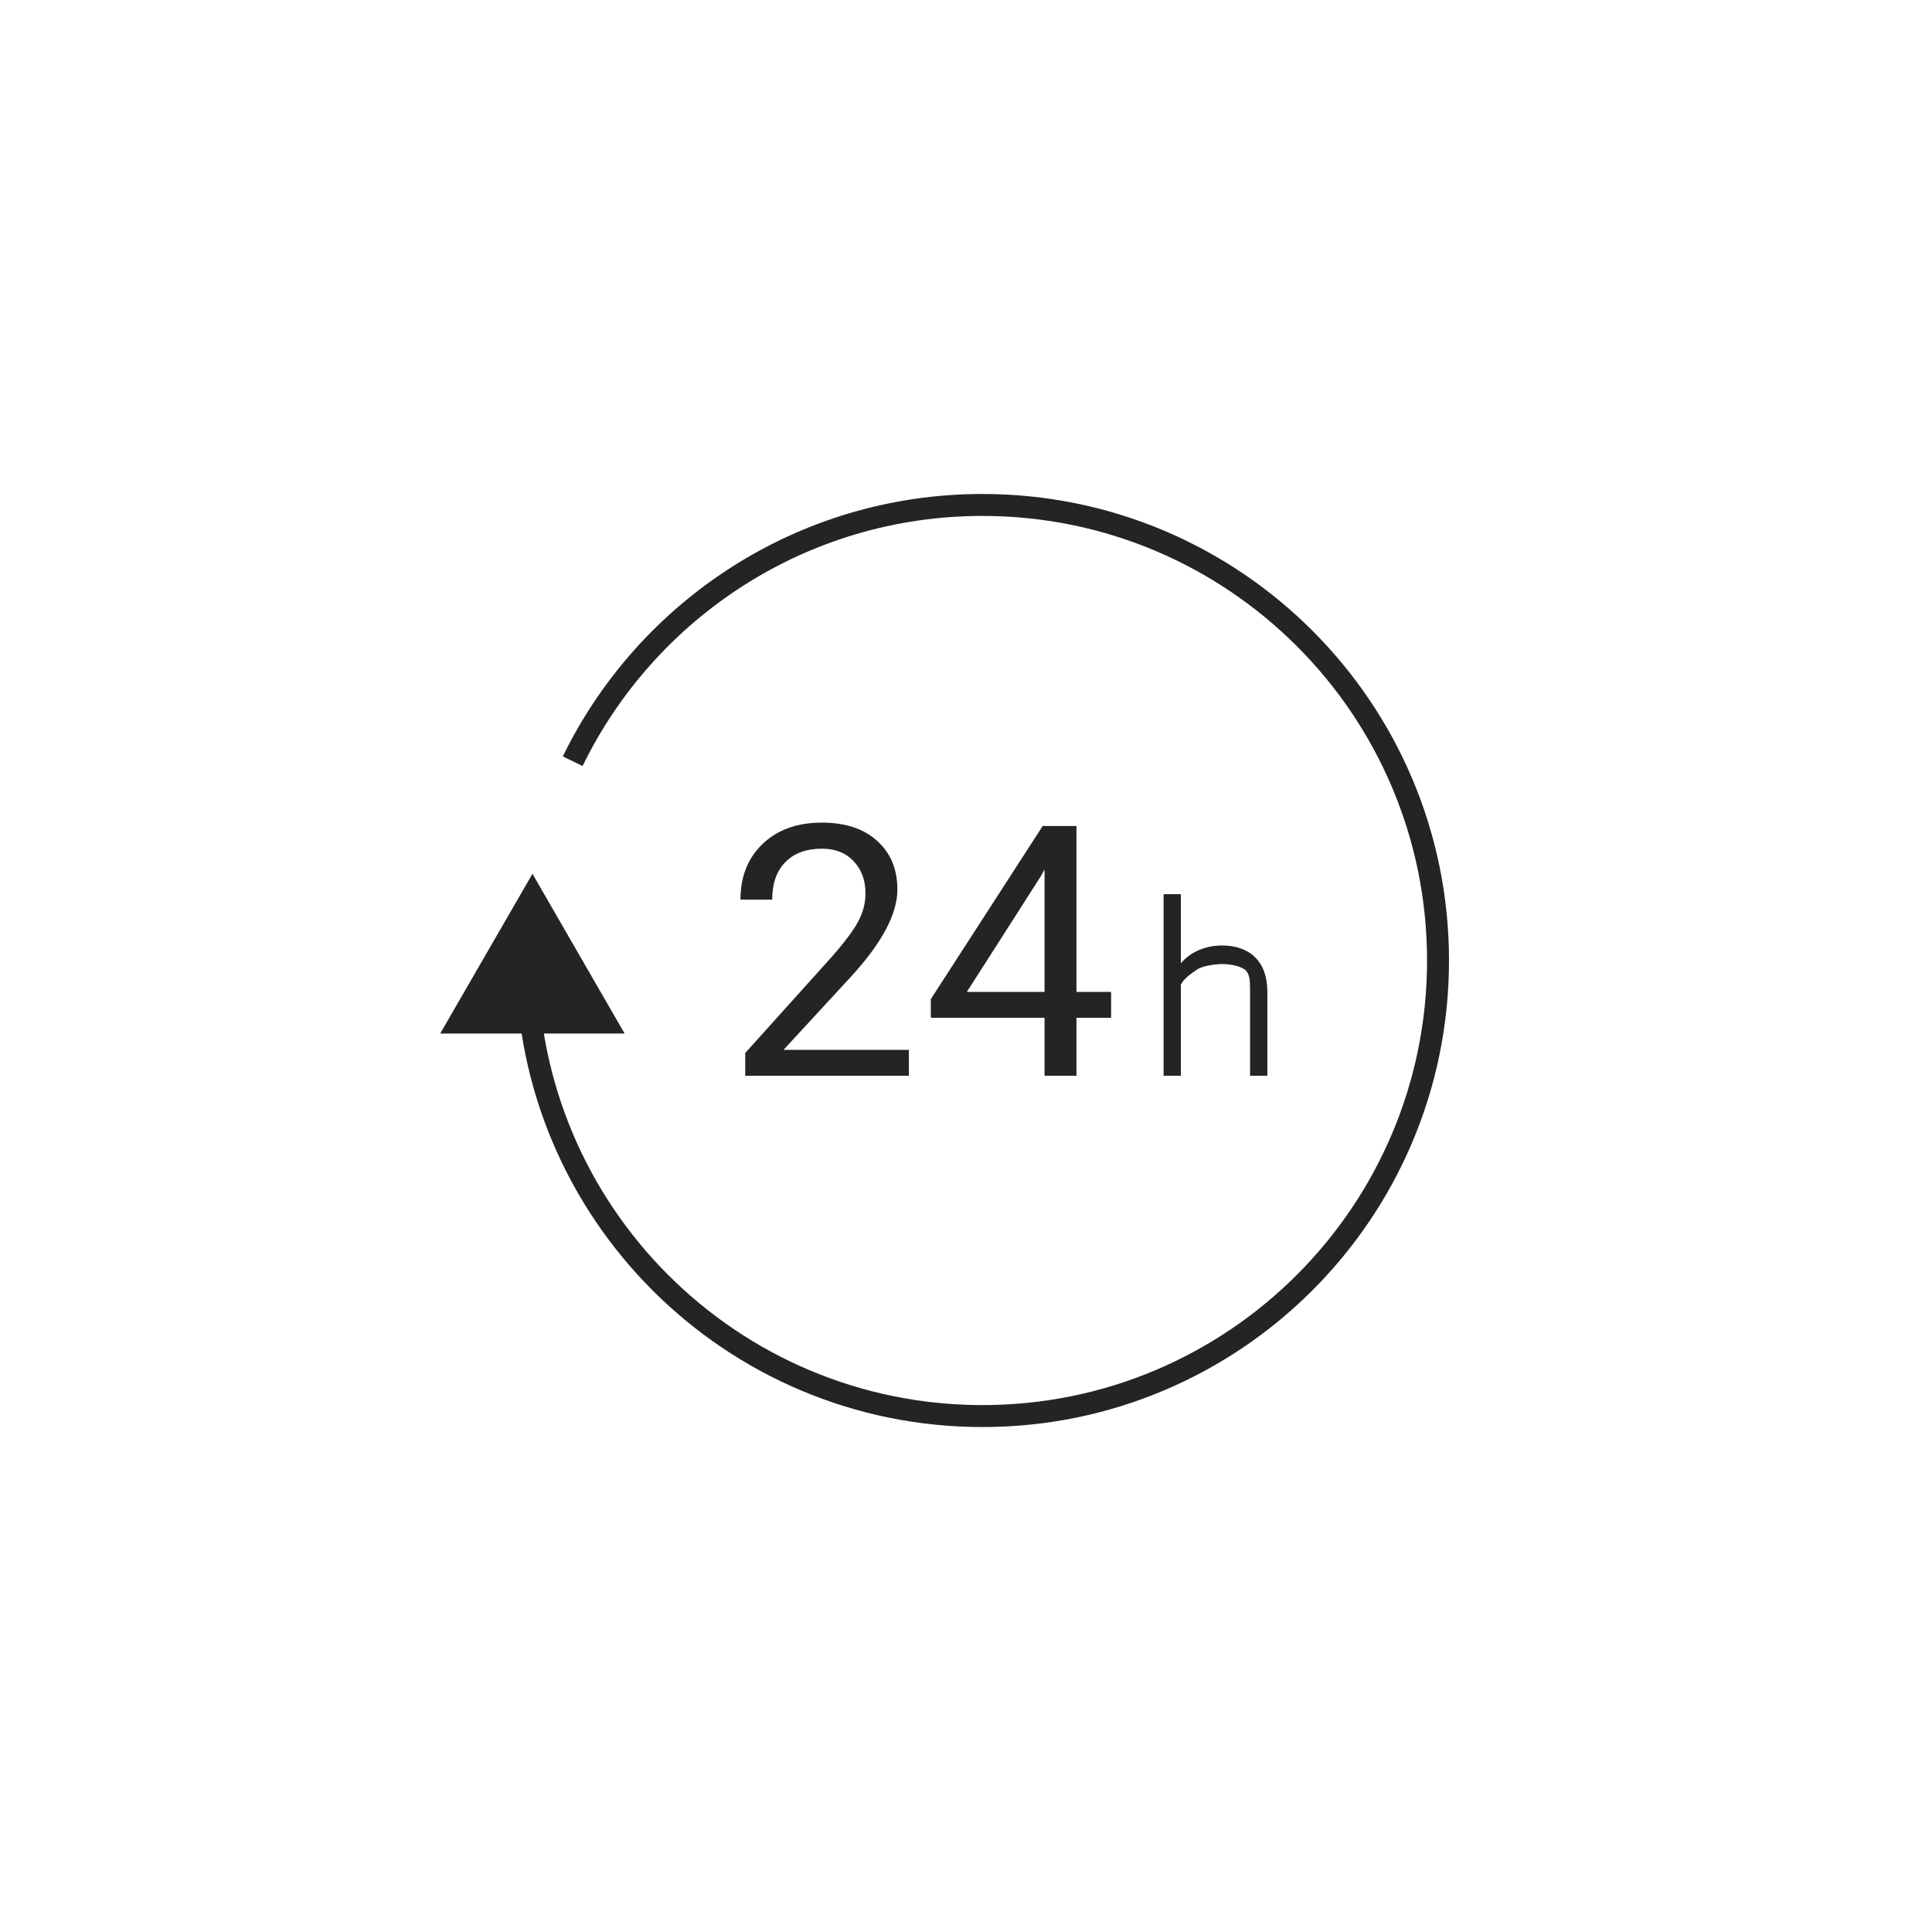 <svg xmlns="http://www.w3.org/2000/svg" width="88" height="88" viewBox="0 0 88 88">
  <g fill="none" fill-rule="evenodd" transform="translate(20 23)">
    <polygon fill="#242424" points=".05 24.077 8.45 24.077 4.253 16.8"/>
    <path stroke="#242424" d="M4,20.75 C4,32.21 13.29,41.5 24.75,41.5 C36.21,41.5 45.5,32.21 45.5,20.75 C45.5,9.29 36.21,0 24.75,0 C16.546,0 9.454,4.761 6.086,11.672"/>
    <path fill="#242424" d="M21.398,26 L13.945,26 L13.945,24.961 L17.883,20.586 C18.466,19.924 18.868,19.387 19.09,18.973 C19.311,18.559 19.422,18.13 19.422,17.688 C19.422,17.094 19.242,16.607 18.883,16.227 C18.523,15.846 18.044,15.656 17.445,15.656 C16.727,15.656 16.168,15.861 15.77,16.27 C15.371,16.678 15.172,17.247 15.172,17.977 L13.727,17.977 C13.727,16.93 14.064,16.083 14.738,15.438 C15.413,14.792 16.315,14.469 17.445,14.469 C18.503,14.469 19.339,14.746 19.953,15.301 C20.568,15.855 20.875,16.594 20.875,17.516 C20.875,18.635 20.161,19.969 18.734,21.516 L15.688,24.82 L21.398,24.82 L21.398,26 Z M29.031,22.18 L30.609,22.18 L30.609,23.359 L29.031,23.359 L29.031,26 L27.578,26 L27.578,23.359 L22.398,23.359 L22.398,22.508 L27.492,14.625 L29.031,14.625 L29.031,22.18 Z M24.039,22.18 L27.578,22.18 L27.578,16.602 L27.406,16.914 L24.039,22.18 Z M33.788,20.879 C34.229,20.337 34.954,20.066 35.661,20.066 C36.892,20.066 37.716,20.76 37.727,22.15 L37.727,26 L36.939,26 L36.939,22.144 C36.935,21.724 36.941,21.414 36.753,21.213 C36.564,21.012 36.059,20.911 35.661,20.911 C35.338,20.911 34.753,20.997 34.509,21.17 C34.264,21.342 33.924,21.568 33.788,21.848 L33.788,26 L33,26 L33,17.729 L33.788,17.729 L33.788,20.879 Z"/>
  </g>
</svg>
